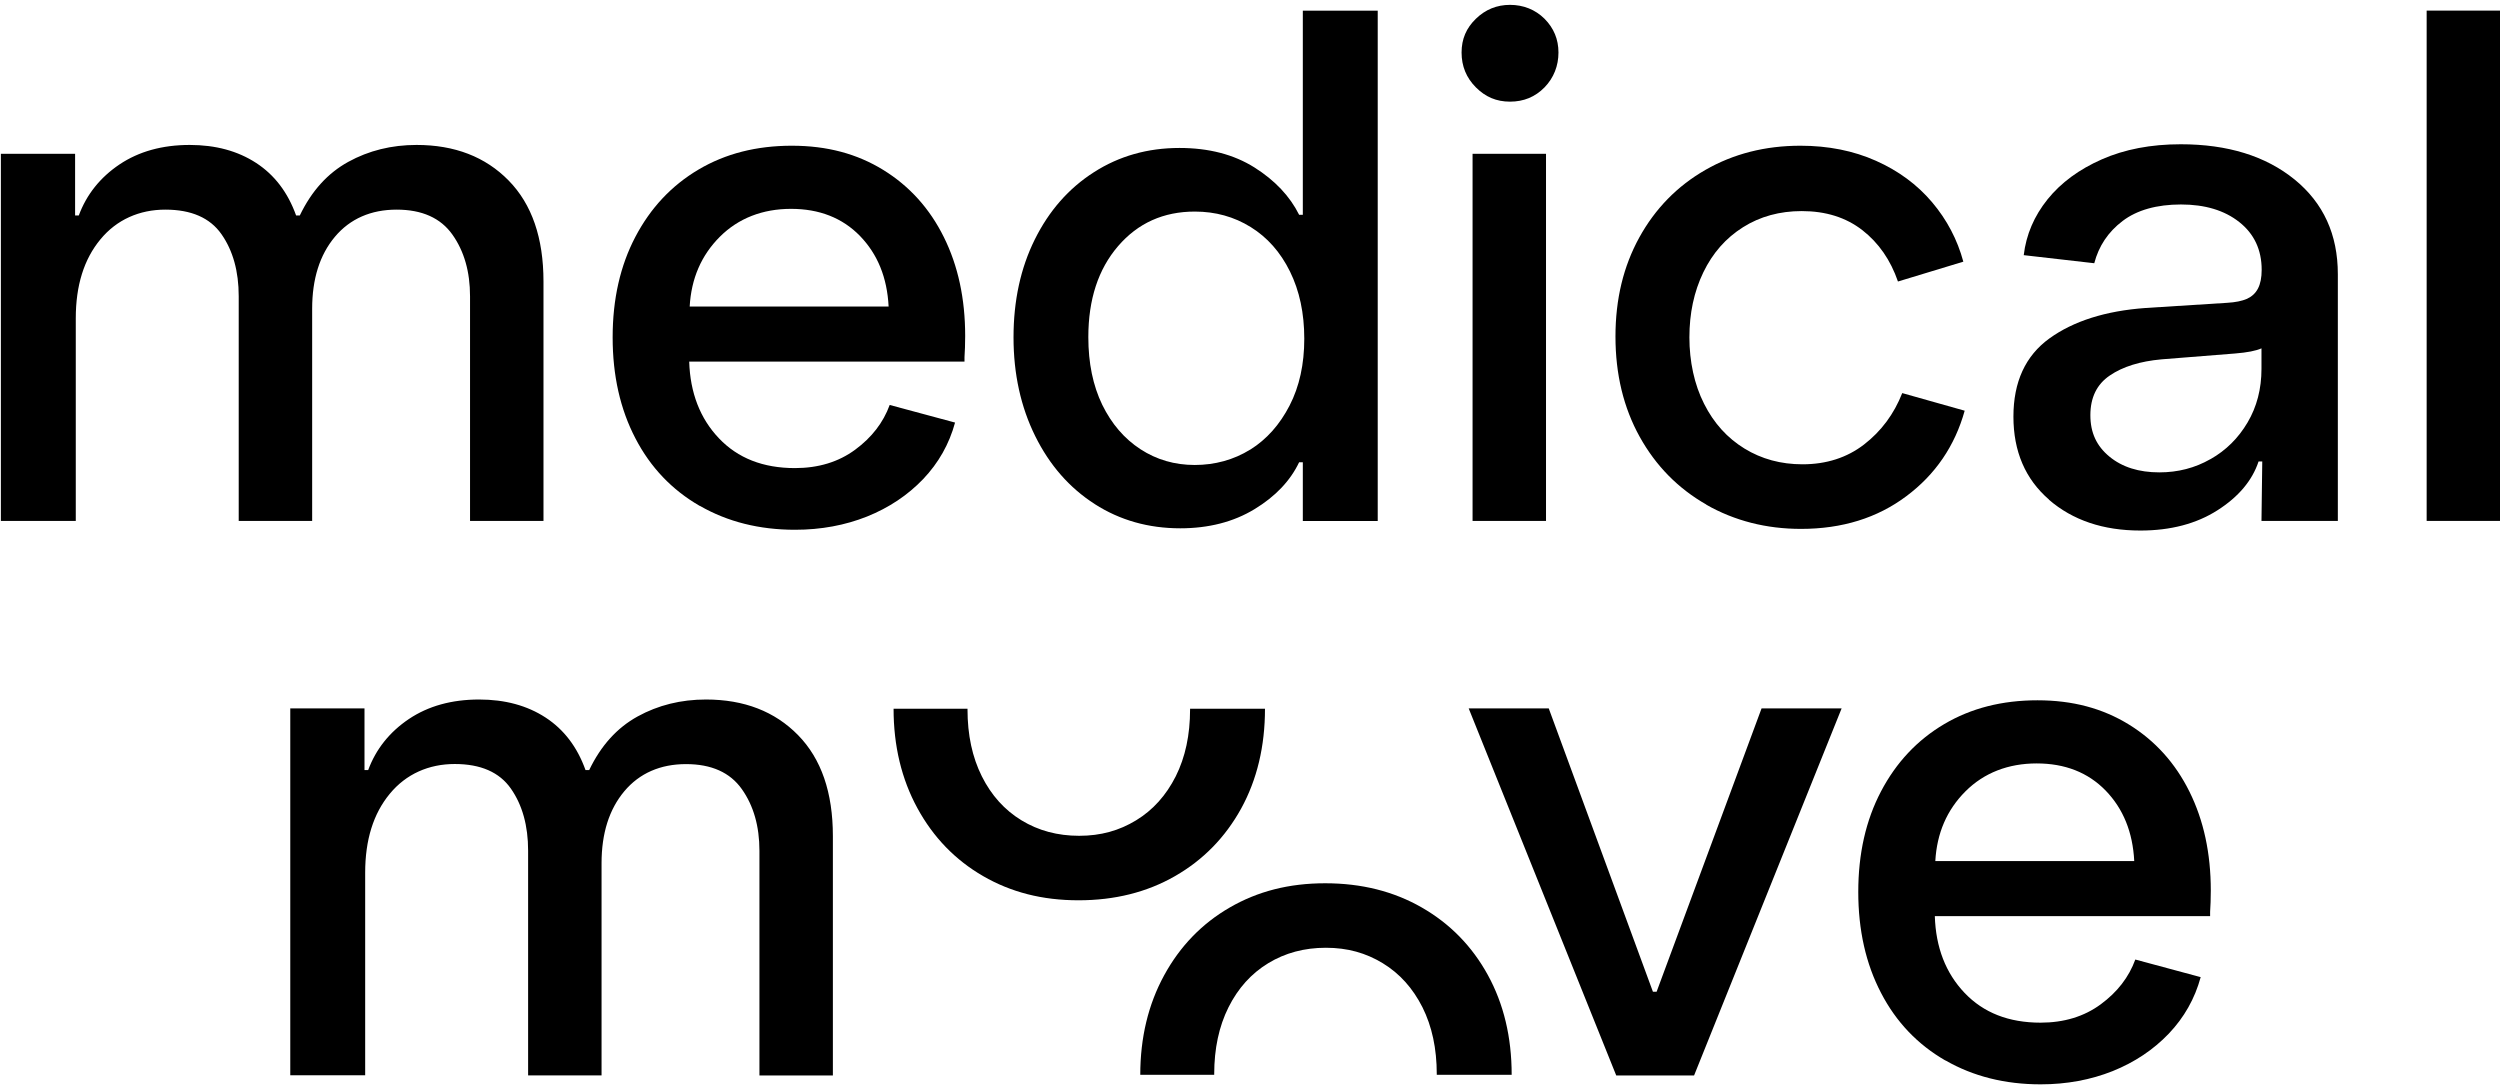 <?xml version="1.0" encoding="UTF-8"?>
<svg xmlns="http://www.w3.org/2000/svg" width="257" height="112" viewBox="0 0 257 112" fill="none">
  <path d="M0.1 15.81H7.72V22.15H8.1C8.9 19.99 10.3 18.24 12.29 16.9C14.28 15.57 16.68 14.9 19.5 14.9C22.17 14.9 24.44 15.52 26.33 16.75C28.22 17.98 29.59 19.78 30.44 22.15H30.82C32.03 19.63 33.69 17.8 35.8 16.64C37.91 15.48 40.25 14.9 42.82 14.9C46.74 14.9 49.9 16.12 52.29 18.56C54.68 21 55.87 24.46 55.87 28.94V53.55H48.32V30.46C48.32 27.94 47.72 25.83 46.51 24.12C45.3 22.41 43.39 21.55 40.77 21.55C38.15 21.55 35.99 22.48 34.43 24.34C32.87 26.2 32.09 28.67 32.09 31.74V53.55H24.54V30.46C24.54 27.89 23.95 25.77 22.77 24.08C21.59 22.39 19.66 21.55 17 21.55C14.34 21.55 12 22.57 10.32 24.61C8.63 26.65 7.79 29.35 7.79 32.72V53.55H0.09V15.81H0.1Z" fill="black"></path>
  <path d="M71.92 52C69.08 50.36 66.87 48.05 65.32 45.06C63.76 42.07 62.98 38.61 62.98 34.68C62.98 30.75 63.76 27.31 65.32 24.34C66.88 21.37 69.04 19.07 71.81 17.43C74.58 15.79 77.77 14.98 81.4 14.98C85.03 14.98 88.1 15.81 90.8 17.47C93.49 19.13 95.57 21.43 97.03 24.38C98.49 27.32 99.22 30.71 99.22 34.53C99.22 35.39 99.19 36.12 99.15 36.72V37.17H70.85C70.95 40.39 71.97 43.02 73.91 45.06C75.85 47.1 78.45 48.12 81.72 48.12C84.13 48.12 86.2 47.49 87.91 46.23C89.62 44.97 90.8 43.44 91.46 41.63L98.18 43.44C97.58 45.65 96.48 47.59 94.9 49.25C93.31 50.91 91.39 52.19 89.13 53.1C86.87 54 84.4 54.46 81.73 54.46C78.06 54.46 74.8 53.64 71.96 52.01M88.41 24.26C86.6 22.4 84.23 21.47 81.32 21.47C78.41 21.47 75.91 22.43 74 24.34C72.09 26.25 71.06 28.64 70.9 31.51H91.35C91.2 28.54 90.22 26.13 88.41 24.26Z" fill="black"></path>
  <path d="M112.53 51.81C109.94 50.15 107.9 47.82 106.42 44.83C104.94 41.84 104.19 38.45 104.19 34.68C104.19 30.91 104.92 27.55 106.38 24.61C107.84 21.67 109.86 19.36 112.46 17.7C115.05 16.04 117.98 15.21 121.25 15.21C124.27 15.21 126.83 15.88 128.95 17.21C131.06 18.54 132.6 20.17 133.55 22.08H133.93V1.1H141.63V53.56H133.93V47.52H133.55C132.64 49.43 131.11 51.04 128.95 52.35C126.79 53.66 124.24 54.31 121.33 54.31C118.06 54.31 115.13 53.48 112.54 51.82M128.53 46.22C130.22 45.16 131.56 43.65 132.57 41.69C133.58 39.73 134.08 37.44 134.08 34.82C134.08 32.2 133.59 29.9 132.61 27.91C131.63 25.92 130.28 24.4 128.57 23.34C126.86 22.28 124.95 21.75 122.83 21.75C119.61 21.75 116.98 22.93 114.94 25.3C112.9 27.67 111.88 30.78 111.88 34.66C111.88 37.33 112.36 39.64 113.31 41.61C114.27 43.57 115.58 45.1 117.24 46.18C118.9 47.26 120.76 47.8 122.82 47.8C124.88 47.8 126.83 47.27 128.52 46.22" fill="black"></path>
  <path d="M151.72 8.98C150.74 8 150.25 6.8 150.25 5.4C150.25 4 150.74 2.88 151.72 1.93C152.7 0.98 153.87 0.5 155.23 0.5C156.59 0.5 157.82 0.98 158.78 1.93C159.73 2.89 160.21 4.04 160.21 5.4C160.21 6.76 159.73 8 158.78 8.98C157.82 9.96 156.64 10.45 155.23 10.45C153.82 10.45 152.7 9.96 151.72 8.98ZM151.38 15.81H158.93V53.55H151.38V15.81Z" fill="black"></path>
  <path d="M175.43 51.88C172.51 50.22 170.22 47.89 168.56 44.9C166.9 41.91 166.07 38.47 166.07 34.6C166.07 30.73 166.89 27.38 168.52 24.41C170.16 21.44 172.42 19.13 175.31 17.47C178.2 15.81 181.46 14.98 185.08 14.98C187.95 14.98 190.54 15.5 192.85 16.53C195.16 17.56 197.09 18.98 198.62 20.79C200.15 22.6 201.22 24.64 201.83 26.9L195.11 28.94C194.35 26.73 193.13 24.97 191.45 23.66C189.76 22.35 187.69 21.7 185.22 21.7C182.96 21.7 180.94 22.25 179.18 23.36C177.42 24.47 176.06 26.01 175.1 28C174.14 29.99 173.67 32.22 173.67 34.68C173.67 37.14 174.17 39.52 175.18 41.51C176.18 43.5 177.57 45.03 179.33 46.11C181.09 47.19 183.08 47.73 185.29 47.73C187.75 47.73 189.87 47.05 191.63 45.69C193.39 44.33 194.7 42.57 195.55 40.41L201.97 42.22C200.96 45.84 198.96 48.78 195.97 51.01C192.98 53.25 189.37 54.37 185.14 54.37C181.57 54.37 178.32 53.54 175.4 51.88" fill="black"></path>
  <path d="M210.64 51.36C208.2 49.25 206.98 46.4 206.98 42.83C206.98 39.26 208.21 36.58 210.68 34.79C213.15 33.01 216.44 31.96 220.57 31.66L228.95 31.13C229.81 31.08 230.48 30.94 230.99 30.72C231.49 30.49 231.87 30.14 232.12 29.66C232.37 29.18 232.5 28.54 232.5 27.74C232.5 25.68 231.73 24.04 230.2 22.83C228.67 21.62 226.67 21.02 224.2 21.02C221.73 21.02 219.68 21.59 218.2 22.72C216.71 23.85 215.75 25.3 215.29 27.06L208.04 26.23C208.29 24.12 209.11 22.21 210.49 20.49C211.87 18.78 213.73 17.41 216.07 16.38C218.41 15.35 221.11 14.83 224.18 14.83C229.01 14.83 232.91 16.04 235.88 18.45C238.85 20.87 240.33 24.11 240.33 28.19V53.55H232.48L232.56 47.44H232.18C231.53 49.4 230.12 51.08 227.95 52.46C225.79 53.84 223.14 54.54 220.03 54.54C216.21 54.54 213.07 53.48 210.63 51.37M227.24 47.2C228.83 46.3 230.1 45.04 231.05 43.43C232 41.82 232.48 39.98 232.48 37.92V35.81C231.93 36.06 231.02 36.24 229.76 36.34L222.21 36.94C220 37.14 218.22 37.69 216.89 38.6C215.56 39.5 214.89 40.86 214.89 42.68C214.89 44.5 215.54 45.86 216.85 46.94C218.16 48.02 219.87 48.56 221.98 48.56C223.89 48.56 225.64 48.11 227.23 47.2" fill="black"></path>
  <path d="M257.01 1.09H249.46V53.55H257.01V1.09Z" fill="black"></path>
  <path d="M29.85 72.82H37.47V79.16H37.85C38.65 77 40.05 75.25 42.04 73.91C44.03 72.58 46.43 71.91 49.25 71.91C51.92 71.91 54.19 72.53 56.08 73.76C57.97 74.99 59.34 76.79 60.19 79.16H60.57C61.78 76.64 63.44 74.81 65.55 73.65C67.66 72.49 70 71.91 72.57 71.91C76.49 71.91 79.65 73.13 82.04 75.57C84.43 78.01 85.62 81.47 85.62 85.95V110.56H78.07V87.46C78.07 84.94 77.47 82.83 76.26 81.12C75.05 79.41 73.14 78.55 70.52 78.55C67.9 78.55 65.74 79.48 64.18 81.34C62.62 83.2 61.84 85.67 61.84 88.74V110.55H54.29V87.45C54.29 84.88 53.7 82.76 52.52 81.07C51.34 79.38 49.41 78.54 46.75 78.54C44.09 78.54 41.75 79.56 40.07 81.6C38.38 83.64 37.54 86.34 37.54 89.71V110.54H29.84V72.8L29.85 72.82Z" fill="black"></path>
  <path d="M150.98 72.82H159.21L169.92 101.95H170.3L181.09 72.82H189.32L174.15 110.56H166.15L150.98 72.82Z" fill="black"></path>
  <path d="M199.97 109.01C197.13 107.37 194.92 105.06 193.37 102.07C191.81 99.08 191.03 95.62 191.03 91.69C191.03 87.76 191.81 84.32 193.37 81.35C194.93 78.38 197.09 76.08 199.86 74.44C202.63 72.8 205.82 71.99 209.45 71.99C213.08 71.99 216.15 72.82 218.85 74.48C221.54 76.14 223.62 78.44 225.08 81.39C226.54 84.33 227.27 87.72 227.27 91.54C227.27 92.4 227.24 93.13 227.2 93.73V94.18H198.9C199 97.4 200.02 100.03 201.96 102.07C203.9 104.11 206.5 105.13 209.77 105.13C212.18 105.13 214.25 104.5 215.96 103.24C217.67 101.98 218.85 100.45 219.51 98.64L226.23 100.45C225.63 102.66 224.53 104.6 222.95 106.26C221.36 107.92 219.44 109.2 217.18 110.11C214.92 111.01 212.45 111.47 209.78 111.47C206.11 111.47 202.85 110.65 200.01 109.02M216.46 81.27C214.65 79.41 212.28 78.48 209.37 78.48C206.46 78.48 203.96 79.44 202.05 81.35C200.14 83.26 199.11 85.65 198.95 88.52H219.4C219.25 85.55 218.27 83.14 216.46 81.27Z" fill="black"></path>
  <path d="M99.46 72.86C99.46 72.86 99.46 72.91 99.46 72.93C99.46 75.55 99.95 77.84 100.93 79.8C101.91 81.76 103.27 83.27 105.01 84.33C106.75 85.39 108.72 85.92 110.94 85.92C113.16 85.92 115.05 85.39 116.79 84.33C118.53 83.27 119.88 81.76 120.87 79.8C121.85 77.84 122.34 75.55 122.34 72.93C122.34 72.91 122.34 72.88 122.34 72.86H130.04C130.04 76.73 129.22 80.15 127.59 83.12C125.95 86.09 123.69 88.4 120.8 90.06C117.91 91.72 114.6 92.55 110.87 92.55C107.14 92.55 103.93 91.72 101.06 90.06C98.19 88.4 95.94 86.07 94.31 83.08C92.68 80.09 91.86 76.68 91.86 72.86H99.49H99.46Z" fill="black"></path>
  <path d="M124.82 110.49C124.82 110.49 124.82 110.44 124.82 110.42C124.82 107.8 125.31 105.51 126.29 103.55C127.27 101.59 128.63 100.08 130.37 99.02C132.11 97.96 134.08 97.43 136.3 97.43C138.52 97.43 140.41 97.96 142.15 99.02C143.89 100.08 145.24 101.59 146.23 103.55C147.21 105.51 147.7 107.8 147.7 110.42C147.7 110.44 147.7 110.47 147.7 110.49H155.4C155.4 106.62 154.58 103.2 152.95 100.23C151.32 97.26 149.05 94.95 146.16 93.29C143.27 91.63 139.96 90.8 136.23 90.8C132.5 90.8 129.29 91.63 126.42 93.29C123.55 94.95 121.3 97.28 119.67 100.27C118.04 103.26 117.22 106.67 117.22 110.49H124.85H124.82Z" fill="black"></path>
</svg>
